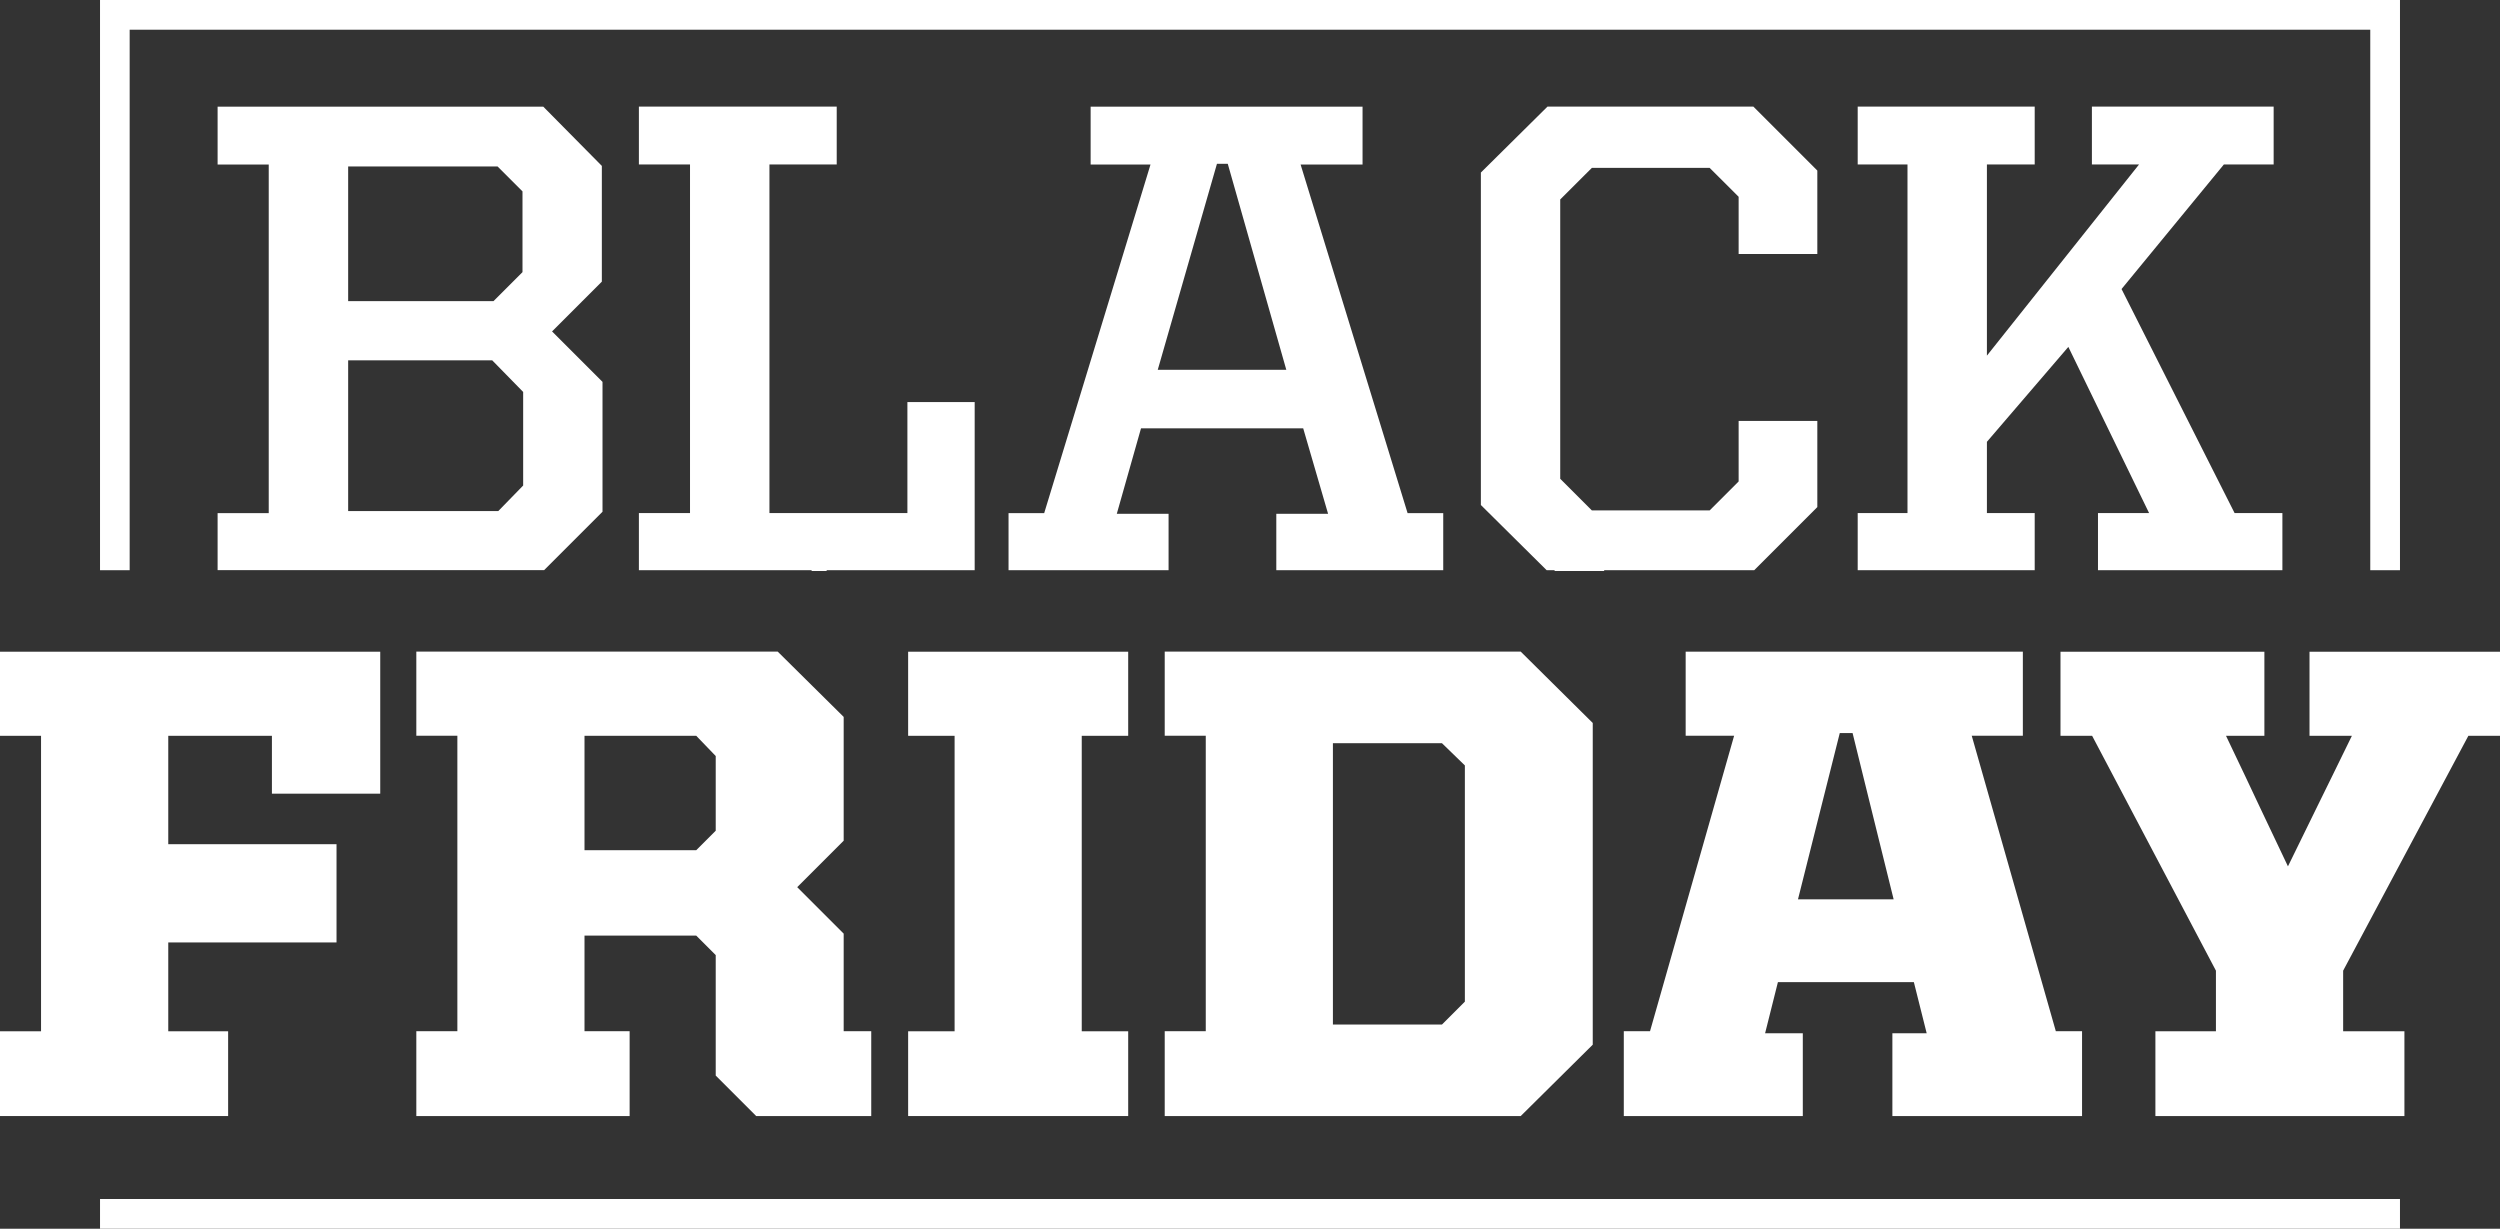 <?xml version="1.0" encoding="UTF-8"?>
<svg id="Layer_2" data-name="Layer 2" xmlns="http://www.w3.org/2000/svg" viewBox="0 0 337.42 165.84">
  <rect x="0" y="0" width="337.42" height="165.84" fill="#333333" stroke="none"/>
  <defs>
    <style>
      .cls-1 {
        fill: #fff;
      }
    </style>
  </defs>
  <g id="Layer_1-2" data-name="Layer 1">
    <g>
      <polygon class="cls-1" points="283.16 76.96 284.01 76.96 305.62 76.96 308.05 76.96 308.05 69.25 301.6 69.25 286.34 39.01 300.15 22.2 306.87 22.2 306.87 14.39 282.34 14.39 282.34 22.2 288.7 22.2 268.17 48 268.17 22.2 274.62 22.2 274.62 14.39 250.73 14.39 250.73 22.2 257.45 22.2 257.45 69.25 250.73 69.25 250.73 76.96 273.01 76.96 274.62 76.96 274.62 69.25 268.17 69.25 268.17 59.63 279.16 46.82 290.06 69.25 283.16 69.25 283.16 76.96"/>
      <path class="cls-1" d="M157.72,76.96v-7.61h-6.99l3.27-11.54h21.89l3.36,11.54h-6.99v7.61h22.53v-7.7h-4.81l-14.44-47.05h8.36v-7.81h-36.7v7.81h8.08l-14.35,47.05h-4.81v7.7h21.62ZM164.26,22.11h1.45l7.9,27.8h-17.35l7.99-27.8Z"/>
      <polygon class="cls-1" points="216.51 76.96 227.51 76.96 236.76 76.96 245.28 68.44 245.28 56.81 234.66 56.81 234.66 64.98 230.75 68.89 214.85 68.89 210.58 64.62 210.58 26.92 214.85 22.66 230.75 22.66 234.66 26.56 234.66 34.28 245.28 34.28 245.28 23.02 236.65 14.39 208.86 14.39 199.87 23.29 199.87 68.16 208.75 76.96 209.77 76.96 209.88 77.07 216.51 77.07 216.51 76.96"/>
      <path class="cls-1" d="M29.37,69.25v7.7h44.07l7.88-7.88v-17.53l-6.81-6.81,6.72-6.72v-15.62l-7.9-7.99H29.37v7.81h6.9v47.05h-6.9ZM46.99,22.47h20.17l3.36,3.36v10.9l-3.91,3.91h-19.62v-18.17ZM46.99,48.63h19.44l4.18,4.27v12.63l-3.36,3.45h-20.26v-20.35Z"/>
      <polygon class="cls-1" points="131.55 76.96 131.55 54.27 122.47 54.27 122.47 69.25 103.85 69.25 103.85 22.2 112.93 22.2 112.93 14.39 86.23 14.39 86.23 22.2 93.13 22.2 93.13 69.25 86.23 69.25 86.23 76.96 104.96 76.96 109.49 76.96 109.6 77.07 111.57 77.07 111.57 76.96 122.57 76.96 131.55 76.96"/>
      <polygon class="cls-1" points="17.5 4.01 319.91 4.01 319.91 76.96 323.92 76.96 323.92 0 13.5 0 13.5 76.96 17.5 76.96 17.5 4.01"/>
      <path class="cls-1" d="M102.06,150.63h15.53v-11.45h-3.72v-13.17l-6.27-6.27,6.27-6.27v-16.71l-8.9-8.81h-48.78v11.35h5.54v39.88h-5.54v11.45h28.79v-11.45h-6.09v-12.9h15.08l2.63,2.63v16.26l5.45,5.45ZM93.97,114.75h-15.08v-15.44h15.08l2.63,2.73v10.08l-2.63,2.63Z"/>
      <path class="cls-1" d="M214.97,141v-43.42l-9.72-9.63h-48.05v11.35h5.54v39.88h-5.54v11.45h48.05l9.72-9.63ZM197.71,135.19l-3.09,3.09h-14.72v-37.97h14.72l3.09,3v31.88Z"/>
      <polygon class="cls-1" points="323.92 87.96 319.91 87.96 311.71 87.96 311.71 99.31 317.43 99.31 314.75 104.79 312.78 108.8 308.8 116.93 304.94 108.8 303.05 104.79 300.44 99.31 305.62 99.31 305.62 87.96 278.1 87.96 278.1 99.31 282.37 99.31 285.26 104.79 287.37 108.8 299.08 131.01 299.08 139.19 290.91 139.19 290.91 150.63 324.52 150.63 324.52 139.19 316.25 139.19 316.25 131.01 333.15 99.31 337.42 99.31 337.42 87.96 323.92 87.96"/>
      <polygon class="cls-1" points="30.79 139.19 22.71 139.19 22.71 127.2 45.42 127.2 45.42 113.94 22.71 113.94 22.71 108.8 22.71 104.79 22.71 99.31 36.7 99.31 36.7 104.79 36.7 107.12 51.32 107.12 51.32 104.79 51.32 87.96 17.5 87.96 13.5 87.96 0 87.96 0 99.31 5.54 99.31 5.54 139.19 0 139.19 0 150.63 30.79 150.63 30.79 139.19"/>
      <path class="cls-1" d="M255.39,150.63h25.62v-11.45h-3.54l-8.65-30.39-1.14-4.01-1.56-5.48h6.9v-11.35h-45.51v11.35h6.54l-1.56,5.48-1.14,4.01-8.65,30.39h-3.54v11.45h24.16v-11.17h-5.09l1.73-6.9h18.35l1.73,6.9h-4.63v11.17ZM242.67,121.38l3.16-12.58,1.01-4.01,1.47-5.85h1.73l1.44,5.85.99,4.01,3.11,12.58h-12.9Z"/>
      <polygon class="cls-1" points="146 104.79 146 99.31 152.27 99.31 152.27 87.96 122.57 87.96 122.57 99.31 128.84 99.31 128.84 104.79 128.84 108.8 128.84 139.19 122.57 139.19 122.57 150.63 152.27 150.63 152.27 139.19 146 139.19 146 108.8 146 104.79"/>
      <rect class="cls-1" x="13.5" y="161.83" width="310.42" height="4.01"/>
    </g>
  </g>
</svg>